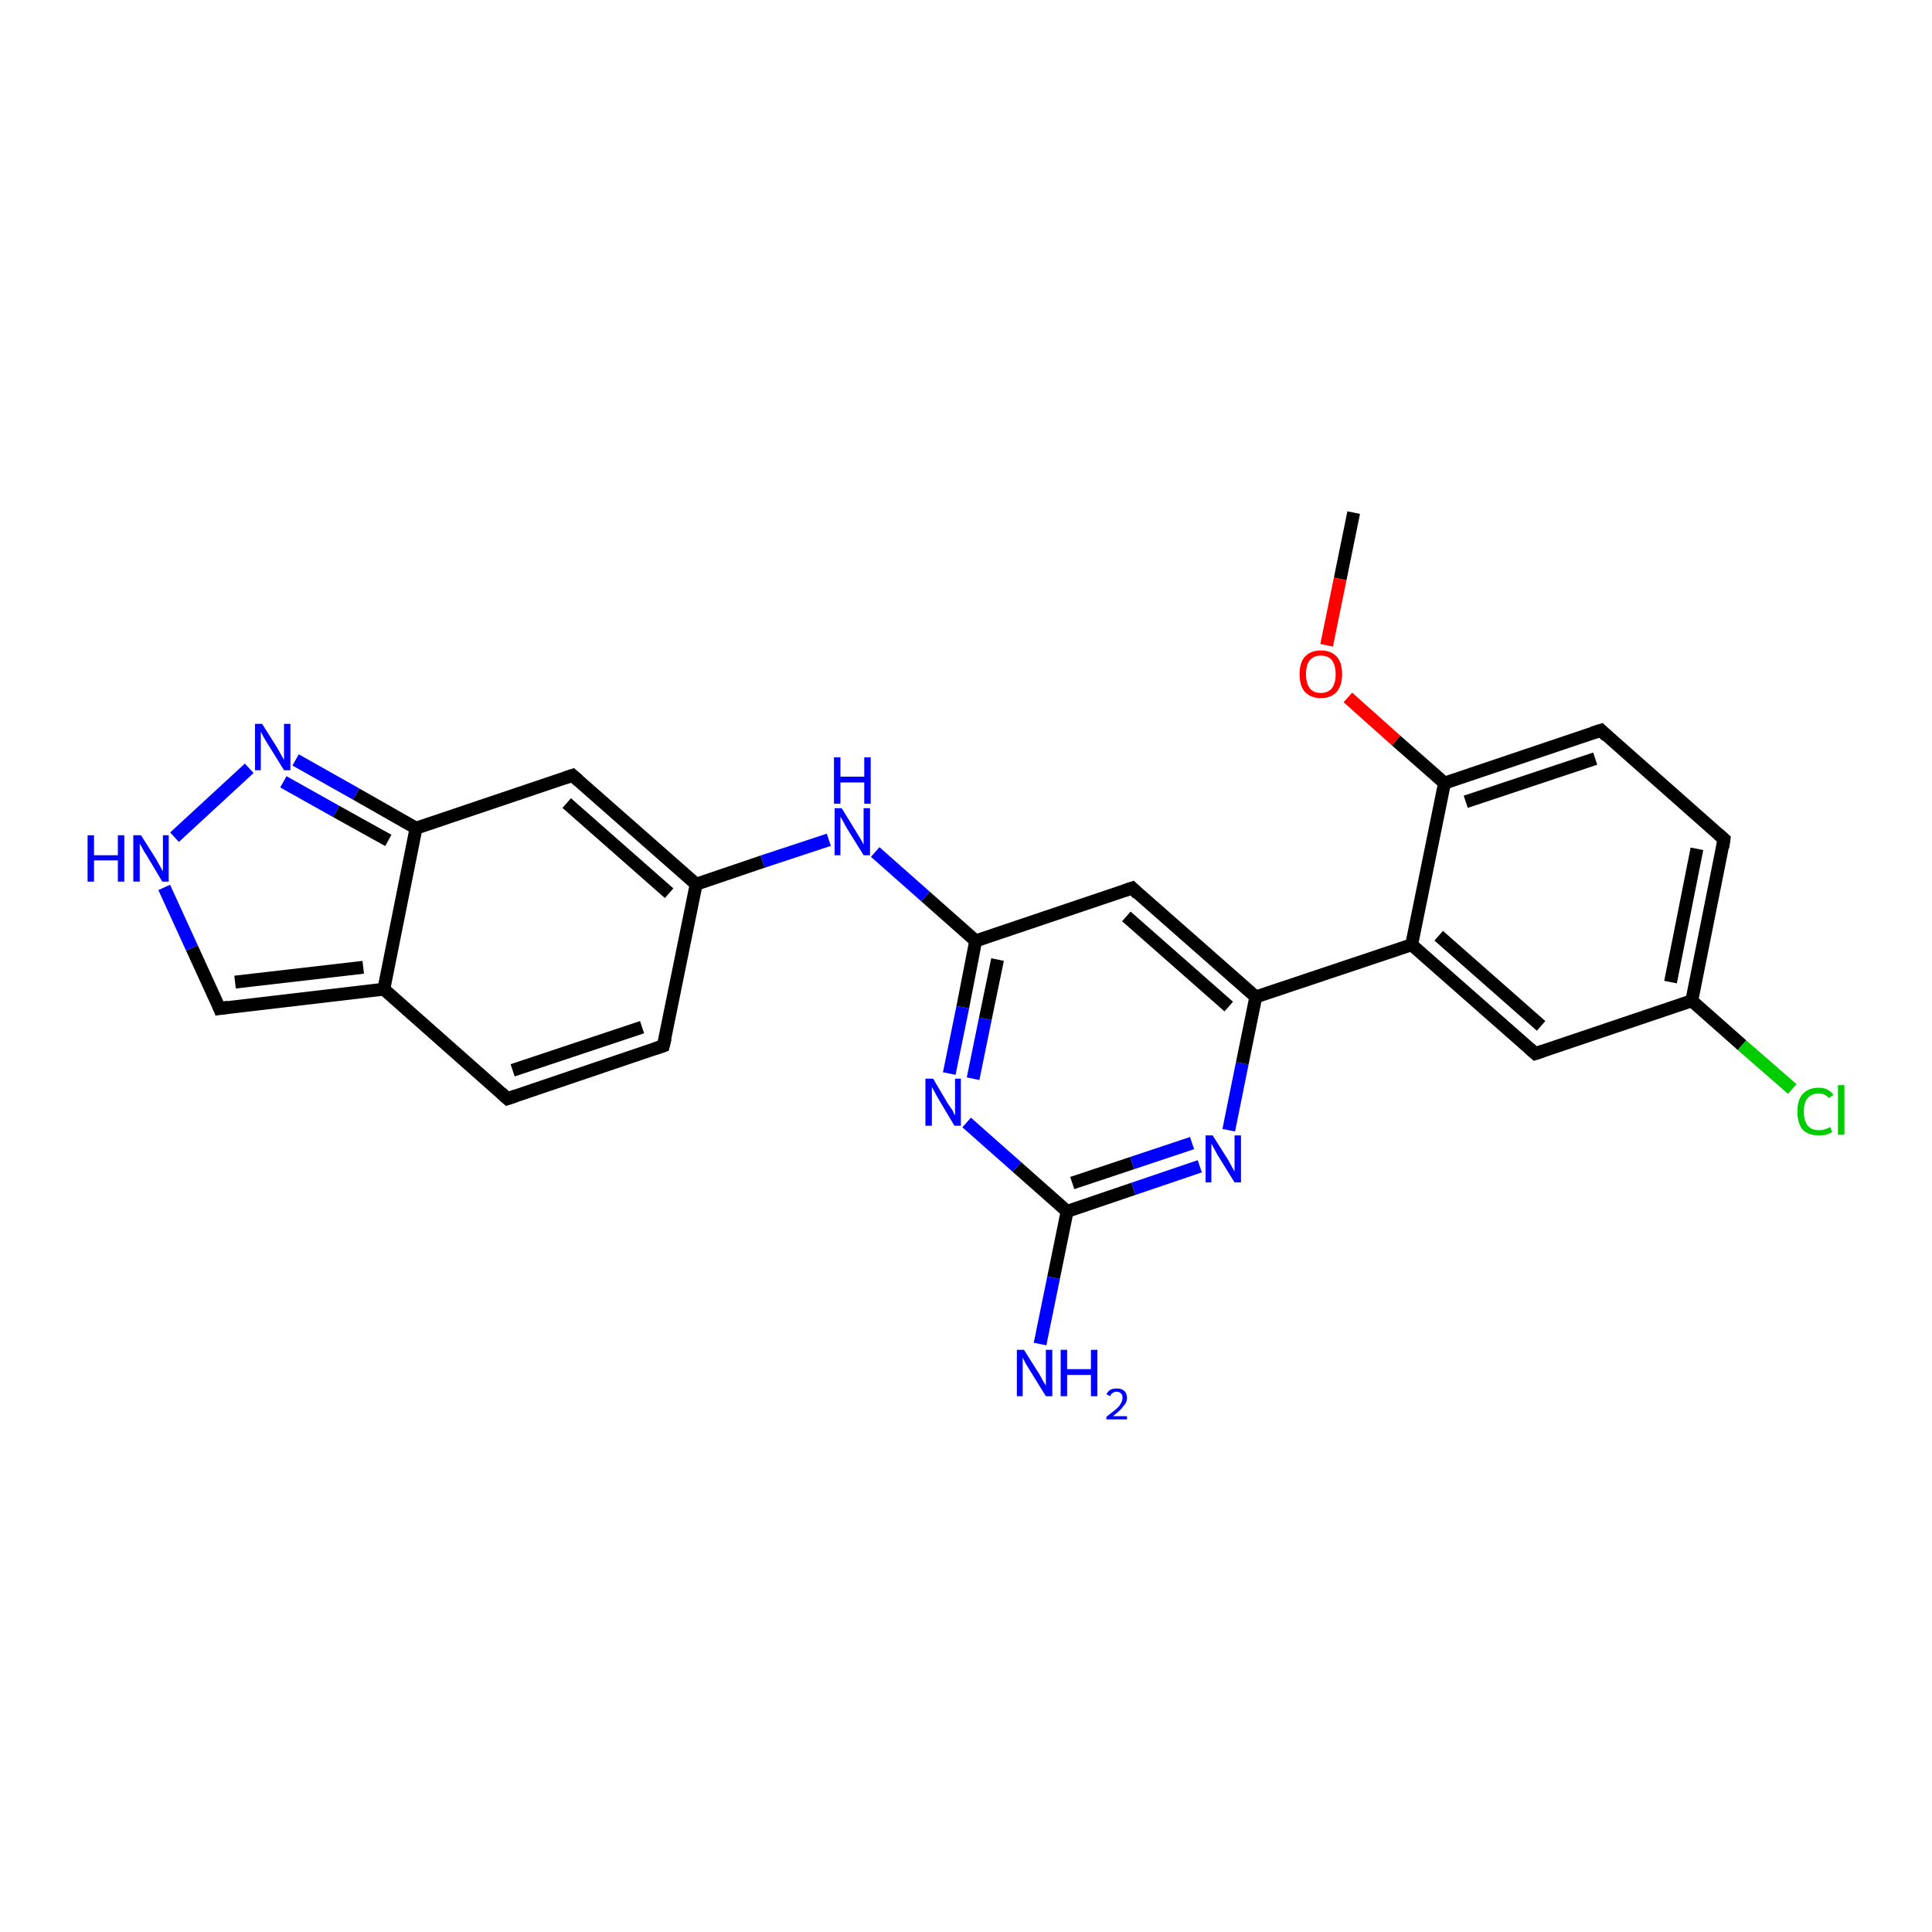 <?xml version='1.0' encoding='iso-8859-1'?>
<svg version='1.1' baseProfile='full'
              xmlns='http://www.w3.org/2000/svg'
                      xmlns:rdkit='http://www.rdkit.org/xml'
                      xmlns:xlink='http://www.w3.org/1999/xlink'
                  xml:space='preserve'
width='300px' height='300px' viewBox='0 0 300 300'>
<!-- END OF HEADER -->
<rect style='opacity:1.0;fill:#FFFFFF;stroke:none' width='300.0' height='300.0' x='0.0' y='0.0'> </rect>
<path class='bond-0 atom-0 atom-1' d='M 210.2,79.6 L 208.1,89.9' style='fill:none;fill-rule:evenodd;stroke:#000000;stroke-width:2.0px;stroke-linecap:butt;stroke-linejoin:miter;stroke-opacity:1' />
<path class='bond-0 atom-0 atom-1' d='M 208.1,89.9 L 206.0,100.2' style='fill:none;fill-rule:evenodd;stroke:#FF0000;stroke-width:2.0px;stroke-linecap:butt;stroke-linejoin:miter;stroke-opacity:1' />
<path class='bond-1 atom-1 atom-2' d='M 209.3,108.3 L 216.8,115.0' style='fill:none;fill-rule:evenodd;stroke:#FF0000;stroke-width:2.0px;stroke-linecap:butt;stroke-linejoin:miter;stroke-opacity:1' />
<path class='bond-1 atom-1 atom-2' d='M 216.8,115.0 L 224.3,121.6' style='fill:none;fill-rule:evenodd;stroke:#000000;stroke-width:2.0px;stroke-linecap:butt;stroke-linejoin:miter;stroke-opacity:1' />
<path class='bond-2 atom-2 atom-3' d='M 224.3,121.6 L 248.6,113.4' style='fill:none;fill-rule:evenodd;stroke:#000000;stroke-width:2.0px;stroke-linecap:butt;stroke-linejoin:miter;stroke-opacity:1' />
<path class='bond-2 atom-2 atom-3' d='M 227.6,124.5 L 247.7,117.8' style='fill:none;fill-rule:evenodd;stroke:#000000;stroke-width:2.0px;stroke-linecap:butt;stroke-linejoin:miter;stroke-opacity:1' />
<path class='bond-3 atom-3 atom-4' d='M 248.6,113.4 L 267.7,130.3' style='fill:none;fill-rule:evenodd;stroke:#000000;stroke-width:2.0px;stroke-linecap:butt;stroke-linejoin:miter;stroke-opacity:1' />
<path class='bond-4 atom-4 atom-5' d='M 267.7,130.3 L 262.7,155.4' style='fill:none;fill-rule:evenodd;stroke:#000000;stroke-width:2.0px;stroke-linecap:butt;stroke-linejoin:miter;stroke-opacity:1' />
<path class='bond-4 atom-4 atom-5' d='M 263.5,131.8 L 259.4,152.5' style='fill:none;fill-rule:evenodd;stroke:#000000;stroke-width:2.0px;stroke-linecap:butt;stroke-linejoin:miter;stroke-opacity:1' />
<path class='bond-5 atom-5 atom-6' d='M 262.7,155.4 L 270.5,162.3' style='fill:none;fill-rule:evenodd;stroke:#000000;stroke-width:2.0px;stroke-linecap:butt;stroke-linejoin:miter;stroke-opacity:1' />
<path class='bond-5 atom-5 atom-6' d='M 270.5,162.3 L 278.3,169.1' style='fill:none;fill-rule:evenodd;stroke:#00CC00;stroke-width:2.0px;stroke-linecap:butt;stroke-linejoin:miter;stroke-opacity:1' />
<path class='bond-6 atom-5 atom-7' d='M 262.7,155.4 L 238.4,163.6' style='fill:none;fill-rule:evenodd;stroke:#000000;stroke-width:2.0px;stroke-linecap:butt;stroke-linejoin:miter;stroke-opacity:1' />
<path class='bond-7 atom-7 atom-8' d='M 238.4,163.6 L 219.2,146.7' style='fill:none;fill-rule:evenodd;stroke:#000000;stroke-width:2.0px;stroke-linecap:butt;stroke-linejoin:miter;stroke-opacity:1' />
<path class='bond-7 atom-7 atom-8' d='M 239.3,159.3 L 223.4,145.3' style='fill:none;fill-rule:evenodd;stroke:#000000;stroke-width:2.0px;stroke-linecap:butt;stroke-linejoin:miter;stroke-opacity:1' />
<path class='bond-8 atom-8 atom-9' d='M 219.2,146.7 L 195.0,154.8' style='fill:none;fill-rule:evenodd;stroke:#000000;stroke-width:2.0px;stroke-linecap:butt;stroke-linejoin:miter;stroke-opacity:1' />
<path class='bond-9 atom-9 atom-10' d='M 195.0,154.8 L 175.8,137.9' style='fill:none;fill-rule:evenodd;stroke:#000000;stroke-width:2.0px;stroke-linecap:butt;stroke-linejoin:miter;stroke-opacity:1' />
<path class='bond-9 atom-9 atom-10' d='M 190.8,156.3 L 174.9,142.3' style='fill:none;fill-rule:evenodd;stroke:#000000;stroke-width:2.0px;stroke-linecap:butt;stroke-linejoin:miter;stroke-opacity:1' />
<path class='bond-10 atom-10 atom-11' d='M 175.8,137.9 L 151.5,146.1' style='fill:none;fill-rule:evenodd;stroke:#000000;stroke-width:2.0px;stroke-linecap:butt;stroke-linejoin:miter;stroke-opacity:1' />
<path class='bond-11 atom-11 atom-12' d='M 151.5,146.1 L 143.7,139.2' style='fill:none;fill-rule:evenodd;stroke:#000000;stroke-width:2.0px;stroke-linecap:butt;stroke-linejoin:miter;stroke-opacity:1' />
<path class='bond-11 atom-11 atom-12' d='M 143.7,139.2 L 135.9,132.3' style='fill:none;fill-rule:evenodd;stroke:#0000FF;stroke-width:2.0px;stroke-linecap:butt;stroke-linejoin:miter;stroke-opacity:1' />
<path class='bond-12 atom-12 atom-13' d='M 128.7,130.4 L 118.4,133.8' style='fill:none;fill-rule:evenodd;stroke:#0000FF;stroke-width:2.0px;stroke-linecap:butt;stroke-linejoin:miter;stroke-opacity:1' />
<path class='bond-12 atom-12 atom-13' d='M 118.4,133.8 L 108.1,137.3' style='fill:none;fill-rule:evenodd;stroke:#000000;stroke-width:2.0px;stroke-linecap:butt;stroke-linejoin:miter;stroke-opacity:1' />
<path class='bond-13 atom-13 atom-14' d='M 108.1,137.3 L 103.0,162.4' style='fill:none;fill-rule:evenodd;stroke:#000000;stroke-width:2.0px;stroke-linecap:butt;stroke-linejoin:miter;stroke-opacity:1' />
<path class='bond-14 atom-14 atom-15' d='M 103.0,162.4 L 78.8,170.6' style='fill:none;fill-rule:evenodd;stroke:#000000;stroke-width:2.0px;stroke-linecap:butt;stroke-linejoin:miter;stroke-opacity:1' />
<path class='bond-14 atom-14 atom-15' d='M 99.7,159.5 L 79.6,166.2' style='fill:none;fill-rule:evenodd;stroke:#000000;stroke-width:2.0px;stroke-linecap:butt;stroke-linejoin:miter;stroke-opacity:1' />
<path class='bond-15 atom-15 atom-16' d='M 78.8,170.6 L 59.6,153.6' style='fill:none;fill-rule:evenodd;stroke:#000000;stroke-width:2.0px;stroke-linecap:butt;stroke-linejoin:miter;stroke-opacity:1' />
<path class='bond-16 atom-16 atom-17' d='M 59.6,153.6 L 34.1,156.6' style='fill:none;fill-rule:evenodd;stroke:#000000;stroke-width:2.0px;stroke-linecap:butt;stroke-linejoin:miter;stroke-opacity:1' />
<path class='bond-16 atom-16 atom-17' d='M 56.4,150.2 L 36.5,152.5' style='fill:none;fill-rule:evenodd;stroke:#000000;stroke-width:2.0px;stroke-linecap:butt;stroke-linejoin:miter;stroke-opacity:1' />
<path class='bond-17 atom-17 atom-18' d='M 34.1,156.6 L 29.8,147.2' style='fill:none;fill-rule:evenodd;stroke:#000000;stroke-width:2.0px;stroke-linecap:butt;stroke-linejoin:miter;stroke-opacity:1' />
<path class='bond-17 atom-17 atom-18' d='M 29.8,147.2 L 25.5,137.8' style='fill:none;fill-rule:evenodd;stroke:#0000FF;stroke-width:2.0px;stroke-linecap:butt;stroke-linejoin:miter;stroke-opacity:1' />
<path class='bond-18 atom-18 atom-19' d='M 27.1,130.0 L 38.7,119.3' style='fill:none;fill-rule:evenodd;stroke:#0000FF;stroke-width:2.0px;stroke-linecap:butt;stroke-linejoin:miter;stroke-opacity:1' />
<path class='bond-19 atom-19 atom-20' d='M 45.9,118.0 L 55.3,123.3' style='fill:none;fill-rule:evenodd;stroke:#0000FF;stroke-width:2.0px;stroke-linecap:butt;stroke-linejoin:miter;stroke-opacity:1' />
<path class='bond-19 atom-19 atom-20' d='M 55.3,123.3 L 64.6,128.6' style='fill:none;fill-rule:evenodd;stroke:#000000;stroke-width:2.0px;stroke-linecap:butt;stroke-linejoin:miter;stroke-opacity:1' />
<path class='bond-19 atom-19 atom-20' d='M 44.0,121.4 L 52.2,126.0' style='fill:none;fill-rule:evenodd;stroke:#0000FF;stroke-width:2.0px;stroke-linecap:butt;stroke-linejoin:miter;stroke-opacity:1' />
<path class='bond-19 atom-19 atom-20' d='M 52.2,126.0 L 60.3,130.5' style='fill:none;fill-rule:evenodd;stroke:#000000;stroke-width:2.0px;stroke-linecap:butt;stroke-linejoin:miter;stroke-opacity:1' />
<path class='bond-20 atom-20 atom-21' d='M 64.6,128.6 L 88.9,120.4' style='fill:none;fill-rule:evenodd;stroke:#000000;stroke-width:2.0px;stroke-linecap:butt;stroke-linejoin:miter;stroke-opacity:1' />
<path class='bond-21 atom-11 atom-22' d='M 151.5,146.1 L 149.5,156.4' style='fill:none;fill-rule:evenodd;stroke:#000000;stroke-width:2.0px;stroke-linecap:butt;stroke-linejoin:miter;stroke-opacity:1' />
<path class='bond-21 atom-11 atom-22' d='M 149.5,156.4 L 147.4,166.7' style='fill:none;fill-rule:evenodd;stroke:#0000FF;stroke-width:2.0px;stroke-linecap:butt;stroke-linejoin:miter;stroke-opacity:1' />
<path class='bond-21 atom-11 atom-22' d='M 154.9,149.0 L 153.0,158.2' style='fill:none;fill-rule:evenodd;stroke:#000000;stroke-width:2.0px;stroke-linecap:butt;stroke-linejoin:miter;stroke-opacity:1' />
<path class='bond-21 atom-11 atom-22' d='M 153.0,158.2 L 151.1,167.5' style='fill:none;fill-rule:evenodd;stroke:#0000FF;stroke-width:2.0px;stroke-linecap:butt;stroke-linejoin:miter;stroke-opacity:1' />
<path class='bond-22 atom-22 atom-23' d='M 150.1,174.3 L 157.9,181.2' style='fill:none;fill-rule:evenodd;stroke:#0000FF;stroke-width:2.0px;stroke-linecap:butt;stroke-linejoin:miter;stroke-opacity:1' />
<path class='bond-22 atom-22 atom-23' d='M 157.9,181.2 L 165.7,188.1' style='fill:none;fill-rule:evenodd;stroke:#000000;stroke-width:2.0px;stroke-linecap:butt;stroke-linejoin:miter;stroke-opacity:1' />
<path class='bond-23 atom-23 atom-24' d='M 165.7,188.1 L 163.6,198.4' style='fill:none;fill-rule:evenodd;stroke:#000000;stroke-width:2.0px;stroke-linecap:butt;stroke-linejoin:miter;stroke-opacity:1' />
<path class='bond-23 atom-23 atom-24' d='M 163.6,198.4 L 161.5,208.7' style='fill:none;fill-rule:evenodd;stroke:#0000FF;stroke-width:2.0px;stroke-linecap:butt;stroke-linejoin:miter;stroke-opacity:1' />
<path class='bond-24 atom-23 atom-25' d='M 165.7,188.1 L 176.0,184.6' style='fill:none;fill-rule:evenodd;stroke:#000000;stroke-width:2.0px;stroke-linecap:butt;stroke-linejoin:miter;stroke-opacity:1' />
<path class='bond-24 atom-23 atom-25' d='M 176.0,184.6 L 186.3,181.1' style='fill:none;fill-rule:evenodd;stroke:#0000FF;stroke-width:2.0px;stroke-linecap:butt;stroke-linejoin:miter;stroke-opacity:1' />
<path class='bond-24 atom-23 atom-25' d='M 166.5,183.7 L 175.8,180.6' style='fill:none;fill-rule:evenodd;stroke:#000000;stroke-width:2.0px;stroke-linecap:butt;stroke-linejoin:miter;stroke-opacity:1' />
<path class='bond-24 atom-23 atom-25' d='M 175.8,180.6 L 185.1,177.5' style='fill:none;fill-rule:evenodd;stroke:#0000FF;stroke-width:2.0px;stroke-linecap:butt;stroke-linejoin:miter;stroke-opacity:1' />
<path class='bond-25 atom-8 atom-2' d='M 219.2,146.7 L 224.3,121.6' style='fill:none;fill-rule:evenodd;stroke:#000000;stroke-width:2.0px;stroke-linecap:butt;stroke-linejoin:miter;stroke-opacity:1' />
<path class='bond-26 atom-25 atom-9' d='M 190.8,175.5 L 192.9,165.1' style='fill:none;fill-rule:evenodd;stroke:#0000FF;stroke-width:2.0px;stroke-linecap:butt;stroke-linejoin:miter;stroke-opacity:1' />
<path class='bond-26 atom-25 atom-9' d='M 192.9,165.1 L 195.0,154.8' style='fill:none;fill-rule:evenodd;stroke:#000000;stroke-width:2.0px;stroke-linecap:butt;stroke-linejoin:miter;stroke-opacity:1' />
<path class='bond-27 atom-21 atom-13' d='M 88.9,120.4 L 108.1,137.3' style='fill:none;fill-rule:evenodd;stroke:#000000;stroke-width:2.0px;stroke-linecap:butt;stroke-linejoin:miter;stroke-opacity:1' />
<path class='bond-27 atom-21 atom-13' d='M 88.0,124.7 L 103.9,138.7' style='fill:none;fill-rule:evenodd;stroke:#000000;stroke-width:2.0px;stroke-linecap:butt;stroke-linejoin:miter;stroke-opacity:1' />
<path class='bond-28 atom-20 atom-16' d='M 64.6,128.6 L 59.6,153.6' style='fill:none;fill-rule:evenodd;stroke:#000000;stroke-width:2.0px;stroke-linecap:butt;stroke-linejoin:miter;stroke-opacity:1' />
<path d='M 247.3,113.8 L 248.6,113.4 L 249.5,114.3' style='fill:none;stroke:#000000;stroke-width:2.0px;stroke-linecap:butt;stroke-linejoin:miter;stroke-opacity:1;' />
<path d='M 266.8,129.5 L 267.7,130.3 L 267.5,131.6' style='fill:none;stroke:#000000;stroke-width:2.0px;stroke-linecap:butt;stroke-linejoin:miter;stroke-opacity:1;' />
<path d='M 239.6,163.2 L 238.4,163.6 L 237.5,162.8' style='fill:none;stroke:#000000;stroke-width:2.0px;stroke-linecap:butt;stroke-linejoin:miter;stroke-opacity:1;' />
<path d='M 176.7,138.8 L 175.8,137.9 L 174.6,138.3' style='fill:none;stroke:#000000;stroke-width:2.0px;stroke-linecap:butt;stroke-linejoin:miter;stroke-opacity:1;' />
<path d='M 103.3,161.2 L 103.0,162.4 L 101.8,162.8' style='fill:none;stroke:#000000;stroke-width:2.0px;stroke-linecap:butt;stroke-linejoin:miter;stroke-opacity:1;' />
<path d='M 80.0,170.2 L 78.8,170.6 L 77.8,169.7' style='fill:none;stroke:#000000;stroke-width:2.0px;stroke-linecap:butt;stroke-linejoin:miter;stroke-opacity:1;' />
<path d='M 35.4,156.4 L 34.1,156.6 L 33.9,156.1' style='fill:none;stroke:#000000;stroke-width:2.0px;stroke-linecap:butt;stroke-linejoin:miter;stroke-opacity:1;' />
<path d='M 87.7,120.8 L 88.9,120.4 L 89.8,121.2' style='fill:none;stroke:#000000;stroke-width:2.0px;stroke-linecap:butt;stroke-linejoin:miter;stroke-opacity:1;' />
<path class='atom-1' d='M 201.8 104.7
Q 201.8 102.9, 202.6 102.0
Q 203.5 101.0, 205.1 101.0
Q 206.7 101.0, 207.6 102.0
Q 208.4 102.9, 208.4 104.7
Q 208.4 106.4, 207.6 107.4
Q 206.7 108.4, 205.1 108.4
Q 203.5 108.4, 202.6 107.4
Q 201.8 106.5, 201.8 104.7
M 205.1 107.6
Q 206.2 107.6, 206.8 106.9
Q 207.4 106.1, 207.4 104.7
Q 207.4 103.3, 206.8 102.5
Q 206.2 101.8, 205.1 101.8
Q 204.0 101.8, 203.4 102.5
Q 202.8 103.2, 202.8 104.7
Q 202.8 106.1, 203.4 106.9
Q 204.0 107.6, 205.1 107.6
' fill='#FF0000'/>
<path class='atom-6' d='M 279.1 172.6
Q 279.1 170.8, 279.9 169.9
Q 280.8 168.9, 282.4 168.9
Q 283.9 168.9, 284.7 170.0
L 284.0 170.5
Q 283.4 169.8, 282.4 169.8
Q 281.3 169.8, 280.7 170.5
Q 280.1 171.2, 280.1 172.6
Q 280.1 174.0, 280.7 174.8
Q 281.3 175.5, 282.5 175.5
Q 283.3 175.5, 284.2 175.0
L 284.5 175.8
Q 284.1 176.0, 283.6 176.2
Q 283.0 176.3, 282.4 176.3
Q 280.8 176.3, 279.9 175.4
Q 279.1 174.4, 279.1 172.6
' fill='#00CC00'/>
<path class='atom-6' d='M 285.4 168.5
L 286.4 168.5
L 286.4 176.2
L 285.4 176.2
L 285.4 168.5
' fill='#00CC00'/>
<path class='atom-12' d='M 130.7 125.5
L 133.1 129.4
Q 133.3 129.7, 133.7 130.4
Q 134.1 131.1, 134.1 131.2
L 134.1 125.5
L 135.1 125.5
L 135.1 132.8
L 134.1 132.8
L 131.5 128.6
Q 131.2 128.1, 130.9 127.5
Q 130.6 127.0, 130.5 126.8
L 130.5 132.8
L 129.6 132.8
L 129.6 125.5
L 130.7 125.5
' fill='#0000FF'/>
<path class='atom-12' d='M 129.5 117.6
L 130.5 117.6
L 130.5 120.6
L 134.2 120.6
L 134.2 117.6
L 135.2 117.6
L 135.2 124.8
L 134.2 124.8
L 134.2 121.5
L 130.5 121.5
L 130.5 124.8
L 129.5 124.8
L 129.5 117.6
' fill='#0000FF'/>
<path class='atom-18' d='M 13.6 129.7
L 14.6 129.7
L 14.6 132.8
L 18.3 132.8
L 18.3 129.7
L 19.3 129.7
L 19.3 136.9
L 18.3 136.9
L 18.3 133.6
L 14.6 133.6
L 14.6 136.9
L 13.6 136.9
L 13.6 129.7
' fill='#0000FF'/>
<path class='atom-18' d='M 21.9 129.7
L 24.3 133.5
Q 24.5 133.9, 24.9 134.6
Q 25.3 135.3, 25.3 135.3
L 25.3 129.7
L 26.2 129.7
L 26.2 136.9
L 25.2 136.9
L 22.7 132.7
Q 22.4 132.3, 22.1 131.7
Q 21.8 131.1, 21.7 131.0
L 21.7 136.9
L 20.7 136.9
L 20.7 129.7
L 21.9 129.7
' fill='#0000FF'/>
<path class='atom-19' d='M 40.7 112.4
L 43.1 116.2
Q 43.3 116.6, 43.7 117.3
Q 44.1 118.0, 44.1 118.0
L 44.1 112.4
L 45.1 112.4
L 45.1 119.6
L 44.1 119.6
L 41.5 115.4
Q 41.2 114.9, 40.9 114.4
Q 40.6 113.8, 40.5 113.6
L 40.5 119.6
L 39.6 119.6
L 39.6 112.4
L 40.7 112.4
' fill='#0000FF'/>
<path class='atom-22' d='M 144.9 167.5
L 147.2 171.4
Q 147.5 171.8, 147.9 172.4
Q 148.2 173.1, 148.3 173.2
L 148.3 167.5
L 149.2 167.5
L 149.2 174.8
L 148.2 174.8
L 145.7 170.6
Q 145.4 170.1, 145.1 169.5
Q 144.8 169.0, 144.7 168.8
L 144.7 174.8
L 143.7 174.8
L 143.7 167.5
L 144.9 167.5
' fill='#0000FF'/>
<path class='atom-24' d='M 159.0 209.6
L 161.4 213.4
Q 161.6 213.8, 162.0 214.5
Q 162.4 215.1, 162.4 215.2
L 162.4 209.6
L 163.4 209.6
L 163.4 216.8
L 162.4 216.8
L 159.8 212.6
Q 159.5 212.1, 159.2 211.6
Q 158.9 211.0, 158.8 210.8
L 158.8 216.8
L 157.9 216.8
L 157.9 209.6
L 159.0 209.6
' fill='#0000FF'/>
<path class='atom-24' d='M 164.7 209.6
L 165.7 209.6
L 165.7 212.6
L 169.4 212.6
L 169.4 209.6
L 170.4 209.6
L 170.4 216.8
L 169.4 216.8
L 169.4 213.5
L 165.7 213.5
L 165.7 216.8
L 164.7 216.8
L 164.7 209.6
' fill='#0000FF'/>
<path class='atom-24' d='M 171.8 216.5
Q 172.0 216.1, 172.4 215.8
Q 172.9 215.6, 173.4 215.6
Q 174.2 215.6, 174.6 216.0
Q 175.0 216.4, 175.0 217.1
Q 175.0 217.8, 174.4 218.4
Q 173.9 219.1, 172.8 219.9
L 175.0 219.9
L 175.0 220.4
L 171.8 220.4
L 171.8 220.0
Q 172.7 219.3, 173.2 218.9
Q 173.8 218.4, 174.0 218.0
Q 174.3 217.5, 174.3 217.1
Q 174.3 216.6, 174.1 216.4
Q 173.8 216.1, 173.4 216.1
Q 173.0 216.1, 172.8 216.3
Q 172.5 216.4, 172.4 216.8
L 171.8 216.5
' fill='#0000FF'/>
<path class='atom-25' d='M 188.3 176.3
L 190.7 180.1
Q 190.9 180.5, 191.3 181.2
Q 191.7 181.9, 191.7 181.9
L 191.7 176.3
L 192.7 176.3
L 192.7 183.6
L 191.7 183.6
L 189.1 179.4
Q 188.8 178.9, 188.5 178.3
Q 188.2 177.7, 188.1 177.6
L 188.1 183.6
L 187.2 183.6
L 187.2 176.3
L 188.3 176.3
' fill='#0000FF'/>
</svg>
